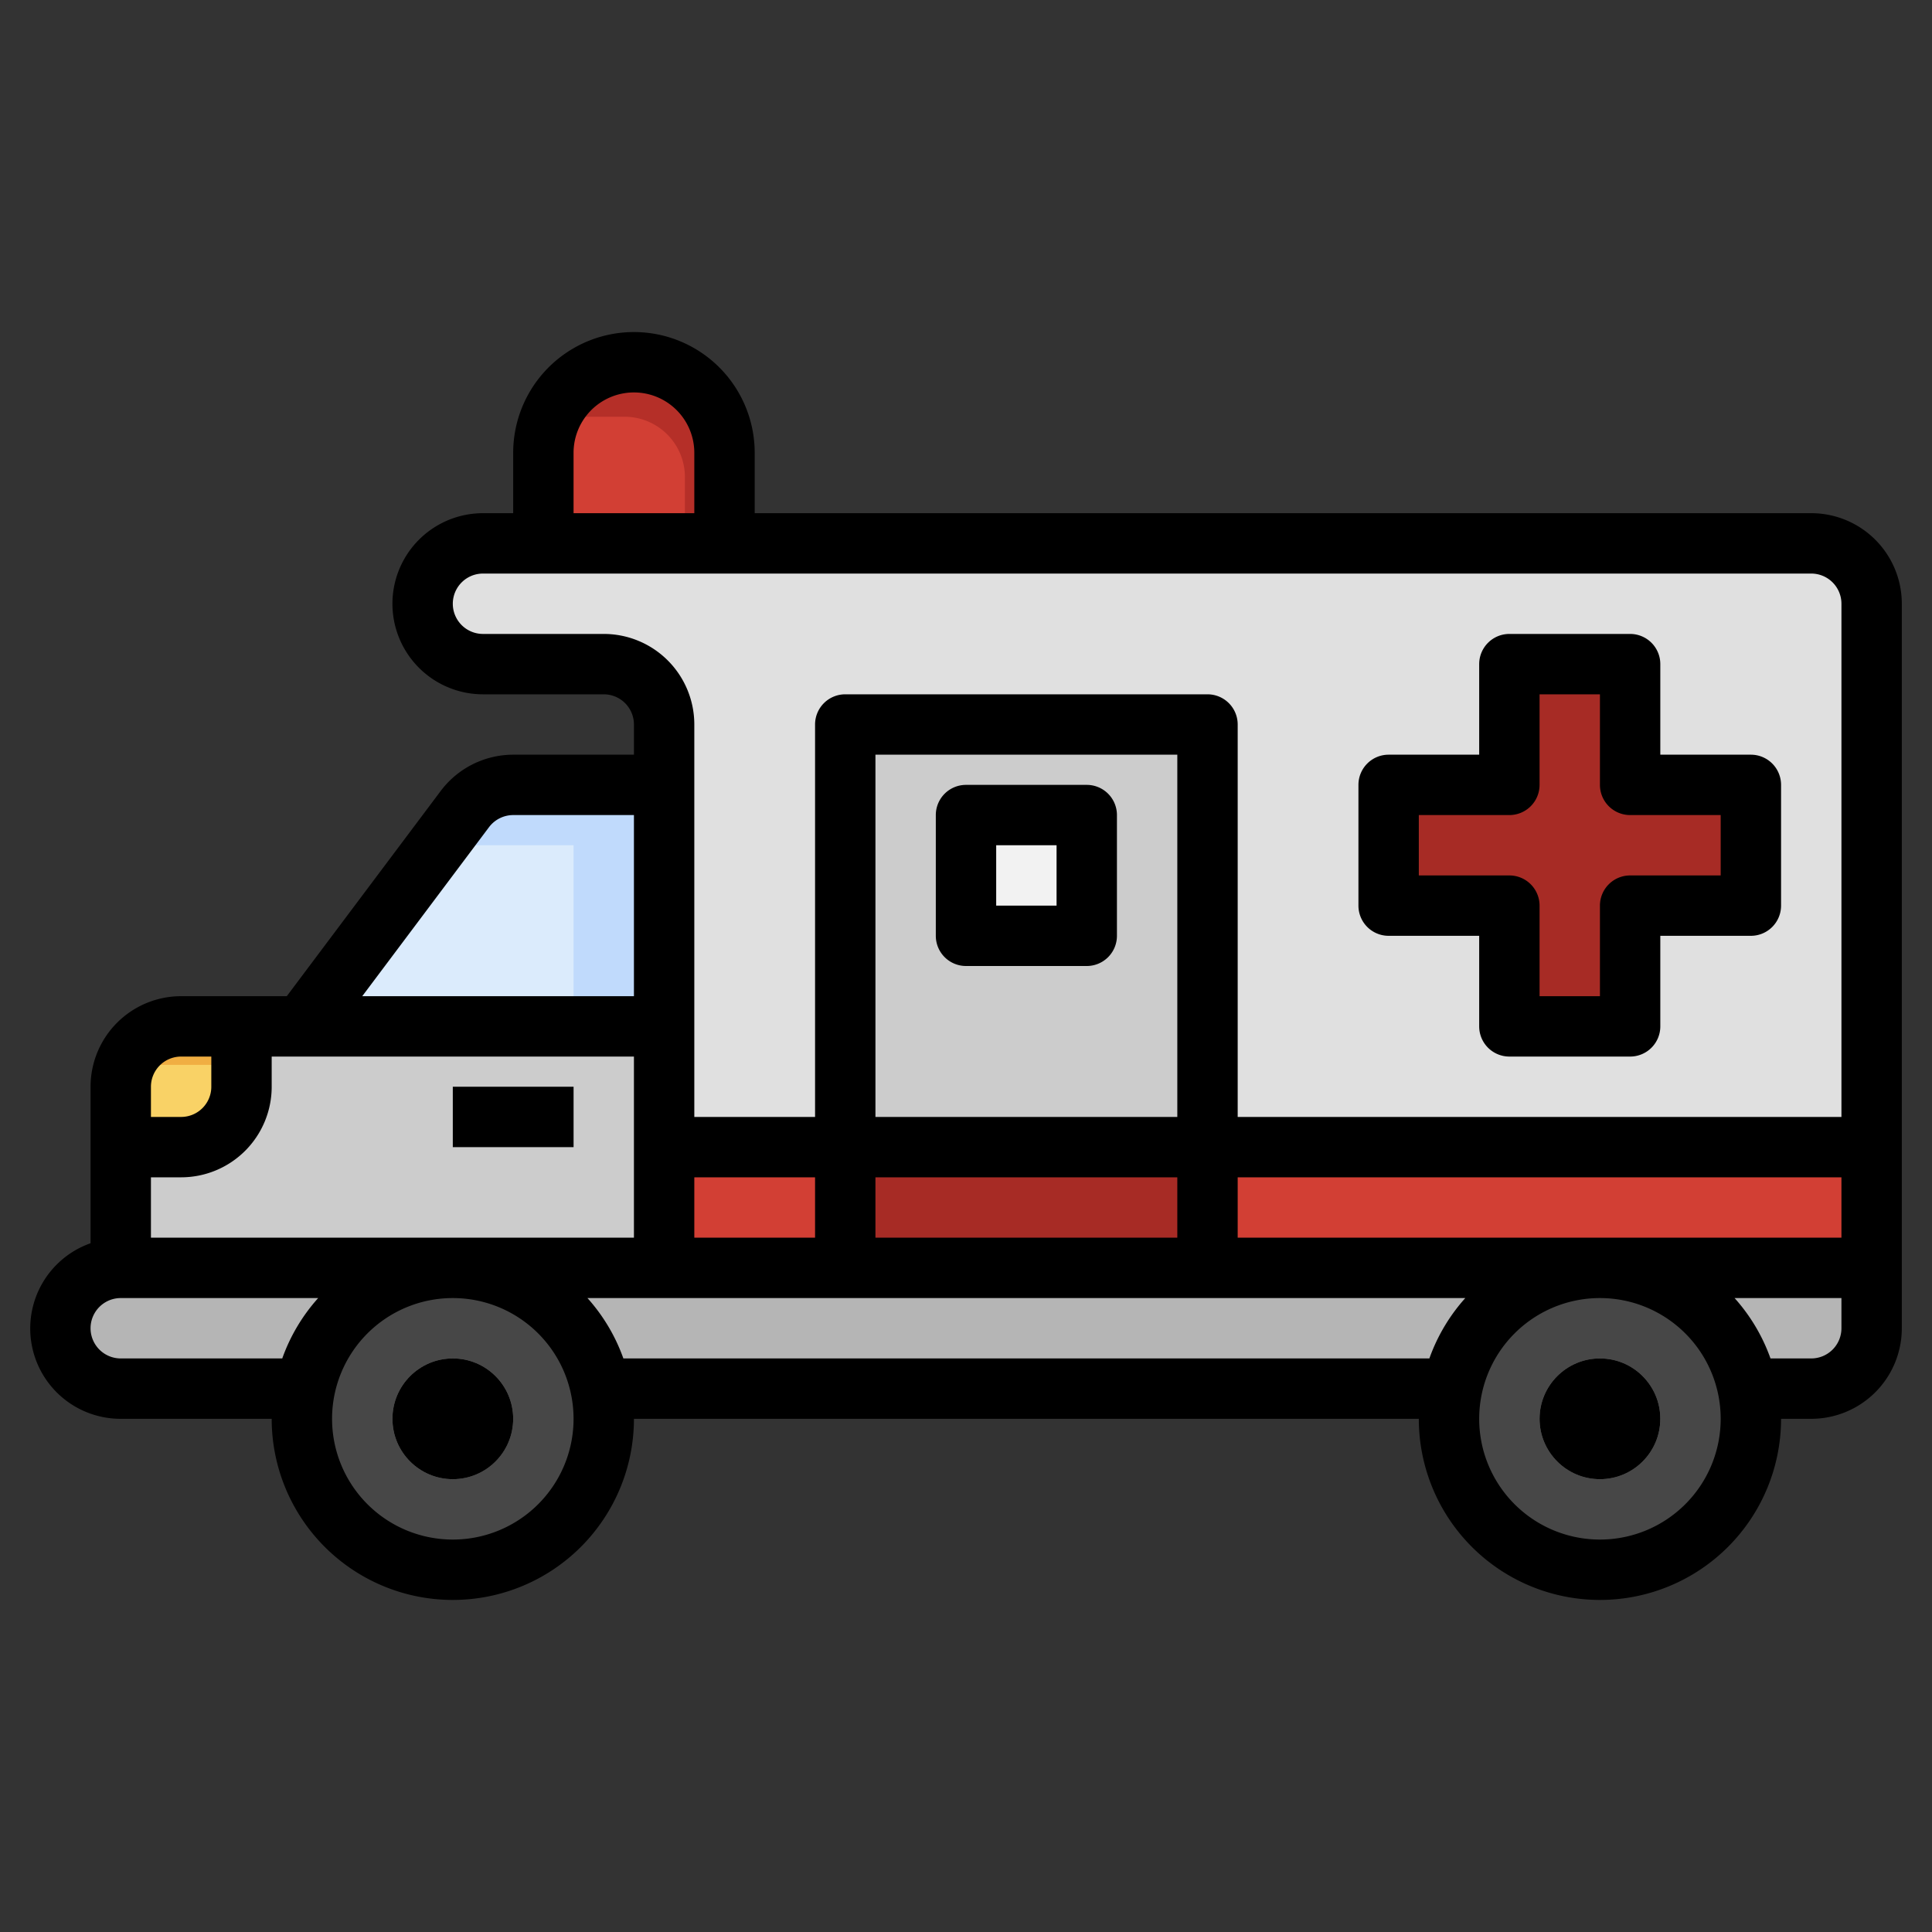 <svg id="Layer_3" height="512" viewBox="0 0 64 64" width="512" xmlns="http://www.w3.org/2000/svg" data-name="Layer 3"><rect x="0" y="0" width="64" height="64" fill="#333333" stroke="none"/><path d="m22 42h-18v-6a2 2 0 0 1 2-2h16z" fill="#ccc"/><path d="m22 42v-18a2 2 0 0 0 -2-2h-4a2 2 0 0 1 -2-2 2 2 0 0 1 2-2h44a2 2 0 0 1 2 2v22z" fill="#e0e0e0"/><path d="m4 42a2 2 0 0 0 -2 2 2 2 0 0 0 2 2h56a2 2 0 0 0 2-2v-2z" fill="#b5b5b5"/><path d="m4 38h2a2 2 0 0 0 2-2v-2h-2a2 2 0 0 0 -2 2z" fill="#f0ae42"/><path d="m22 34h-12l5.4-7.2a2 2 0 0 1 1.6-.8h5z" fill="#c0dafc"/><path d="m28 24h12v14h-12z" fill="#ccc"/><path d="m22 38h40v4h-40z" fill="#d23f34"/><path d="m28 38h12v4h-12z" fill="#a72b25"/><path d="m58 26h-4v-4h-4v4h-4v4h4v4h4v-4h4z" fill="#a72b25"/><circle cx="15" cy="47" fill="#474747" r="5"/><circle cx="53" cy="47" fill="#474747" r="5"/><path d="m18 18v-3a3 3 0 0 1 3-3 3 3 0 0 1 3 3v3" fill="#b52f28"/><path d="m15 49a2 2 0 1 1 2-2 2 2 0 0 1 -2 2z" fill="#939393"/><path d="m53 49a2 2 0 1 1 2-2 2 2 0 0 1 -2 2z" fill="#939393"/><path d="m15 36h4v2h-4z" fill="#b5b5b5"/><path d="m32 27h4v4h-4z" fill="#f2f2f2"/><path d="m22.689 15.805a2 2 0 0 0 -2-2h-2.438a2.977 2.977 0 0 0 -.251 1.195v3h4.689z" fill="#d23f34"/><path d="m10 34h9v-6h-4.5z" fill="#dbebfc"/><path d="m4 36v2h2a1.985 1.985 0 0 0 1.016-.286v-2.439h-2.875a1.983 1.983 0 0 0 -.141.725z" fill="#f9d266"/><path d="m60 17h-35v-2a4 4 0 0 0 -8 0v2h-1a3 3 0 0 0 0 6h4a1 1 0 0 1 1 1v1h-4a3.009 3.009 0 0 0 -2.4 1.2l-5.1 6.8h-3.5a3 3 0 0 0 -3 3v5.184a2.993 2.993 0 0 0 1 5.816h5a6 6 0 0 0 12 0h26a6 6 0 0 0 12 0h1a3 3 0 0 0 3-3v-24a3 3 0 0 0 -3-3zm-19 24v-2h20v2zm-18-2h4v2h-4zm6 0h10v2h-10zm10-2h-10v-12h10zm-20-22a2 2 0 0 1 4 0v2h-4zm1 6h-4a1 1 0 0 1 0-2h44a1 1 0 0 1 1 1v17h-20v-13a1 1 0 0 0 -1-1h-12a1 1 0 0 0 -1 1v13h-4v-13a3 3 0 0 0 -3-3zm-3.8 6.4a1.006 1.006 0 0 1 .8-.4h4v6h-9zm-6.2 7.6h11v6h-16v-2h1a3 3 0 0 0 3-3v-1zm-4 0h1v1a1 1 0 0 1 -1 1h-1v-1a1 1 0 0 1 1-1zm-2 10a1 1 0 0 1 0-2h6.54a6.009 6.009 0 0 0 -1.19 2zm11 6a4 4 0 1 1 4-4 4 4 0 0 1 -4 4zm5.65-6a6.009 6.009 0 0 0 -1.19-2h29.08a6.009 6.009 0 0 0 -1.19 2zm32.35 6a4 4 0 1 1 4-4 4 4 0 0 1 -4 4zm7-6h-1.35a6.009 6.009 0 0 0 -1.19-2h3.54v1a1 1 0 0 1 -1 1z"/><path d="m46 31h3v3a1 1 0 0 0 1 1h4a1 1 0 0 0 1-1v-3h3a1 1 0 0 0 1-1v-4a1 1 0 0 0 -1-1h-3v-3a1 1 0 0 0 -1-1h-4a1 1 0 0 0 -1 1v3h-3a1 1 0 0 0 -1 1v4a1 1 0 0 0 1 1zm1-4h3a1 1 0 0 0 1-1v-3h2v3a1 1 0 0 0 1 1h3v2h-3a1 1 0 0 0 -1 1v3h-2v-3a1 1 0 0 0 -1-1h-3z"/><circle cx="15" cy="47" r="2"/><circle cx="53" cy="47" r="2"/><path d="m15 36h4v2h-4z"/><path d="m32 32h4a1 1 0 0 0 1-1v-4a1 1 0 0 0 -1-1h-4a1 1 0 0 0 -1 1v4a1 1 0 0 0 1 1zm1-4h2v2h-2z"/></svg>